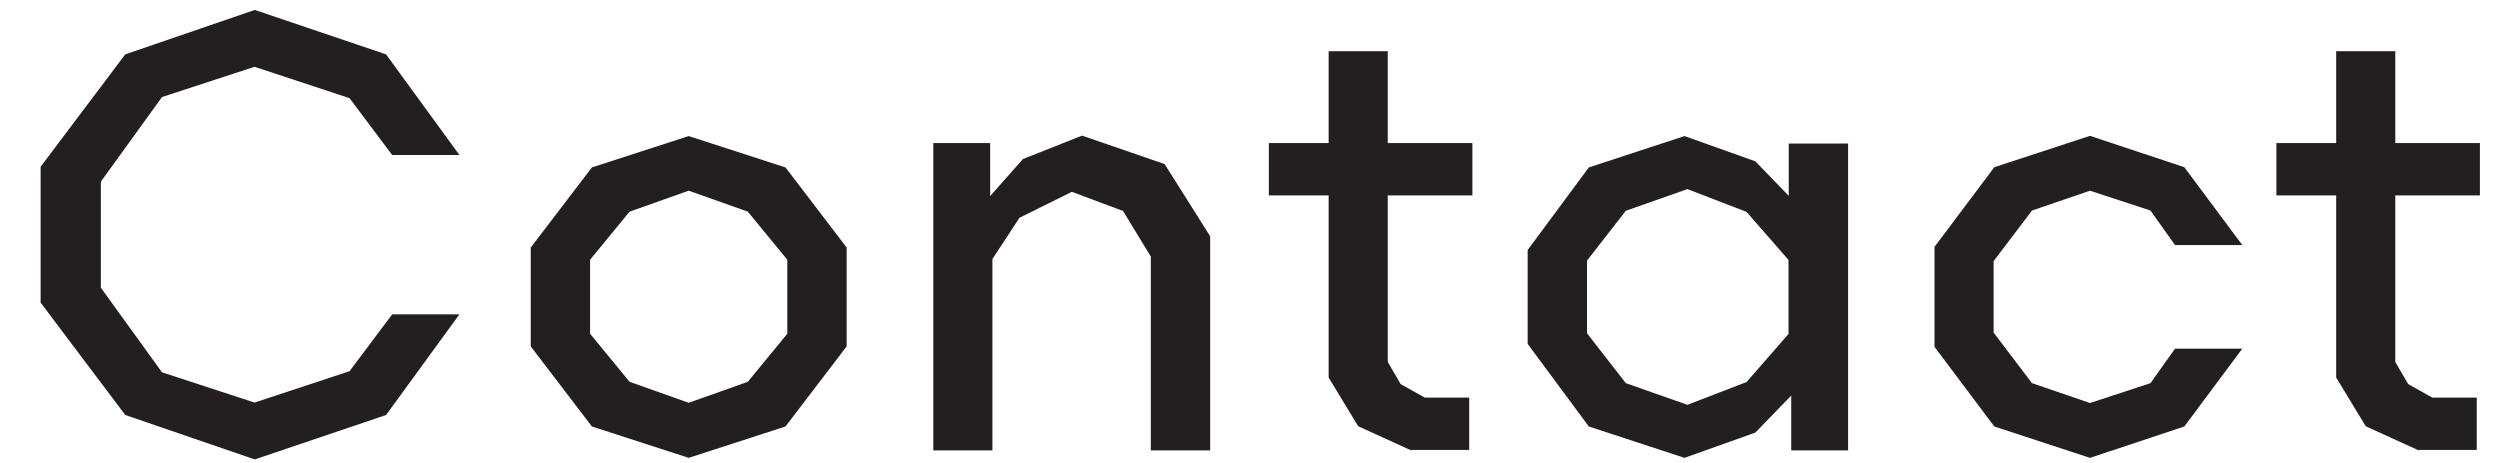 <?xml version="1.0" encoding="UTF-8"?>
<svg id="Layer_2" data-name="Layer 2" xmlns="http://www.w3.org/2000/svg" viewBox="0 0 110.79 20.53">
  <defs>
    <style>
      .cls-1 {
        fill: #231f20;
      }

      .cls-1, .cls-2 {
        stroke-width: 0px;
      }

      .cls-2 {
        fill: #fff;
      }
    </style>
  </defs>
  <g id="Layer_1-2" data-name="Layer 1">
    <rect class="cls-2" width="110.79" height="20.53"/>
    <g>
      <path class="cls-1" d="M5.55,2.41L11.29.44l5.82,1.97,3.25,4.46h-2.98l-1.89-2.52-4.21-1.39-4.1,1.34-2.71,3.75v4.7l2.71,3.75,4.1,1.34,4.21-1.39,1.89-2.52h2.98l-3.25,4.46-5.82,1.97-5.74-1.97-3.75-4.98v-6.02l3.75-4.98Z"/>
      <path class="cls-1" d="M23.52,10.97l2.71-3.55,4.29-1.39,4.29,1.39,2.71,3.55v4.38l-2.71,3.55-4.29,1.39-4.29-1.39-2.71-3.55v-4.38ZM30.52,8.45l-2.62.93-1.75,2.13v3.28l1.75,2.13,2.62.93,2.62-.93,1.75-2.13v-3.28l-1.75-2.13-2.62-.93Z"/>
      <path class="cls-1" d="M51,19.96v-8.59l-1.23-2.02-2.27-.85-2.32,1.15-1.2,1.83v8.48h-2.62V6.34h2.52v2.35l1.45-1.64,2.62-1.04,3.66,1.26,2.02,3.2v9.49h-2.62Z"/>
      <path class="cls-1" d="M62.54,19.96l-2.35-1.07-1.31-2.16v-8.07h-2.65v-2.32h2.65V2.27h2.62v4.07h3.75v2.32h-3.75v7.38l.57.98,1.07.6h1.97v2.32h-2.57Z"/>
      <path class="cls-1" d="M81.9,6.34v13.62h-2.52v-2.43l-1.59,1.64-3.14,1.12-4.24-1.39-2.71-3.66v-4.16l2.71-3.66,4.24-1.39,3.14,1.12,1.48,1.53v-2.32h2.62ZM70.33,11.54v3.23l1.72,2.21,2.73.96,2.62-1.01,1.86-2.13v-3.28l-1.86-2.13-2.62-1.01-2.73.96-1.72,2.21Z"/>
      <path class="cls-1" d="M88.38,7.41l4.24-1.39,4.18,1.39,2.57,3.45h-2.98l-1.09-1.53-2.68-.88-2.57.88-1.7,2.24v3.17l1.7,2.24,2.57.88,2.68-.88,1.09-1.53h2.98l-2.57,3.45-4.18,1.39-4.24-1.39-2.65-3.53v-4.43l2.65-3.53Z"/>
      <path class="cls-1" d="M107.19,19.96l-2.35-1.07-1.31-2.16v-8.07h-2.65v-2.32h2.65V2.27h2.62v4.07h3.75v2.32h-3.75v7.38l.57.98,1.07.6h1.97v2.32h-2.57Z"/>
    </g>
  </g>
</svg>